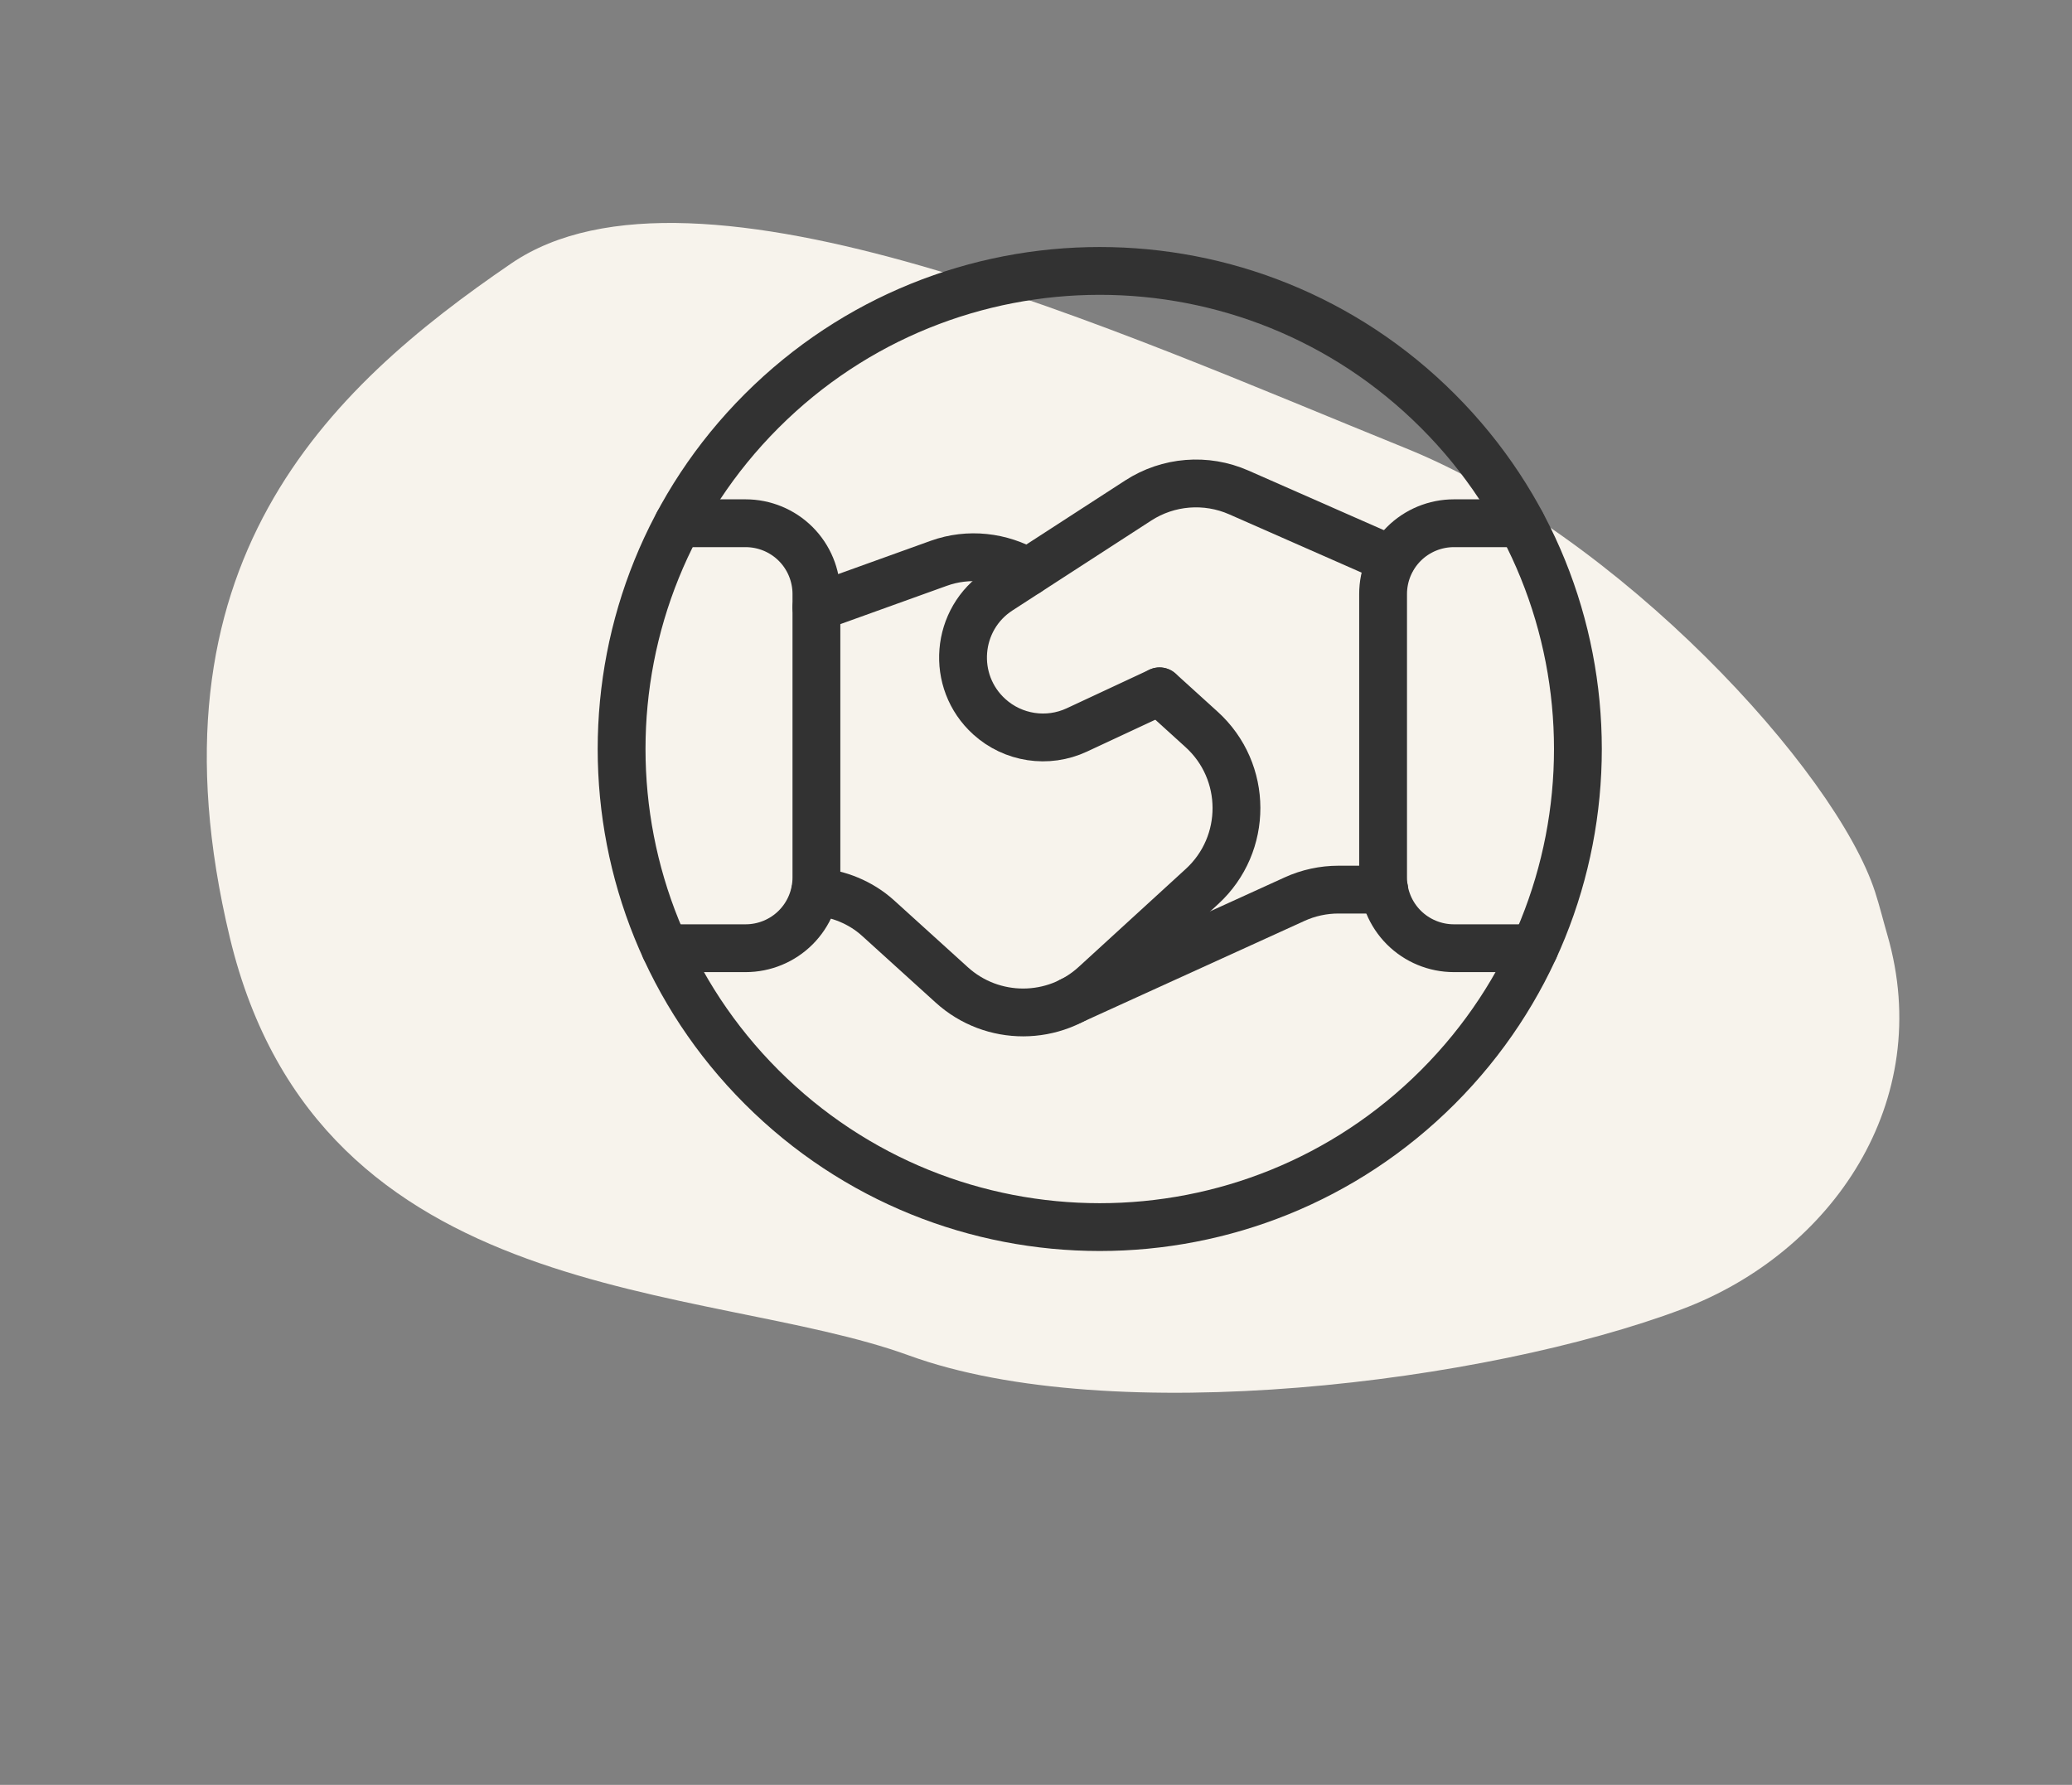 <svg width="130" height="112" viewBox="0 0 130 112" fill="none" xmlns="http://www.w3.org/2000/svg">
<rect x="0" y="0" width="130" height="112" fill="#808080" stroke="none"/>
<path d="M88.206 28.129C101.582 33.542 115.177 48.364 117.643 55.962C117.93 56.848 118.153 57.758 118.412 58.653C121.448 69.125 114.943 78.606 105.537 82.149C93.281 86.766 69.752 89.691 57.023 85.052C44.294 80.413 20.038 82.238 14.422 58.84C8.806 35.441 20.551 24.406 32.074 16.533C43.596 8.66 70.423 20.933 88.206 28.129Z" fill="#F7F3EC"/>
<path d="M41.723 59.5H46.779C47.959 59.5 49.089 59.033 49.923 58.2C50.756 57.367 51.223 56.237 51.223 55.057V37.277C51.223 36.097 50.756 34.967 49.923 34.133C49.089 33.3 47.959 32.833 46.779 32.833H42.549" stroke="#323232" stroke-width="3" stroke-linecap="round" stroke-linejoin="round"/>
<path d="M95.447 32.833H91.221C90.041 32.833 88.911 33.3 88.077 34.133C87.244 34.967 86.777 36.097 86.777 37.277V55.057C86.777 56.237 87.244 57.367 88.077 58.2C88.911 59.033 90.041 59.5 91.221 59.5H96.277" stroke="#323232" stroke-width="3" stroke-linecap="round" stroke-linejoin="round"/>
<path d="M86.849 55.823H83.982C83.029 55.823 82.085 56.027 81.219 56.423L67.195 62.81" stroke="#323232" stroke-width="3" stroke-linecap="round" stroke-linejoin="round"/>
<path d="M64.483 35.893C62.803 34.917 60.773 34.673 58.899 35.347L51.223 38.11" stroke="#323232" stroke-width="3" stroke-linecap="round" stroke-linejoin="round"/>
<path d="M87.309 35.12L77.723 30.9C75.669 29.997 73.296 30.187 71.413 31.407L62.713 37.043C59.946 38.833 59.629 42.76 62.069 44.973C63.566 46.33 65.733 46.657 67.563 45.803L72.749 43.383" stroke="#323232" stroke-width="3" stroke-linecap="round" stroke-linejoin="round"/>
<path d="M90.213 25.787C101.929 37.502 101.929 56.498 90.213 68.213C78.497 79.929 59.502 79.929 47.787 68.213C36.071 56.497 36.071 37.502 47.787 25.787C59.502 14.071 78.498 14.071 90.213 25.787" stroke="#323232" stroke-width="3" stroke-linecap="round" stroke-linejoin="round"/>
<path d="M72.754 43.38L75.388 45.77C78.298 48.407 78.308 52.973 75.415 55.627L68.691 61.78C66.154 64.107 62.261 64.113 59.715 61.803L55.094 57.613C54.001 56.623 52.608 56.067 51.145 55.947" stroke="#323232" stroke-width="3" stroke-linecap="round" stroke-linejoin="round"/>
</svg>
